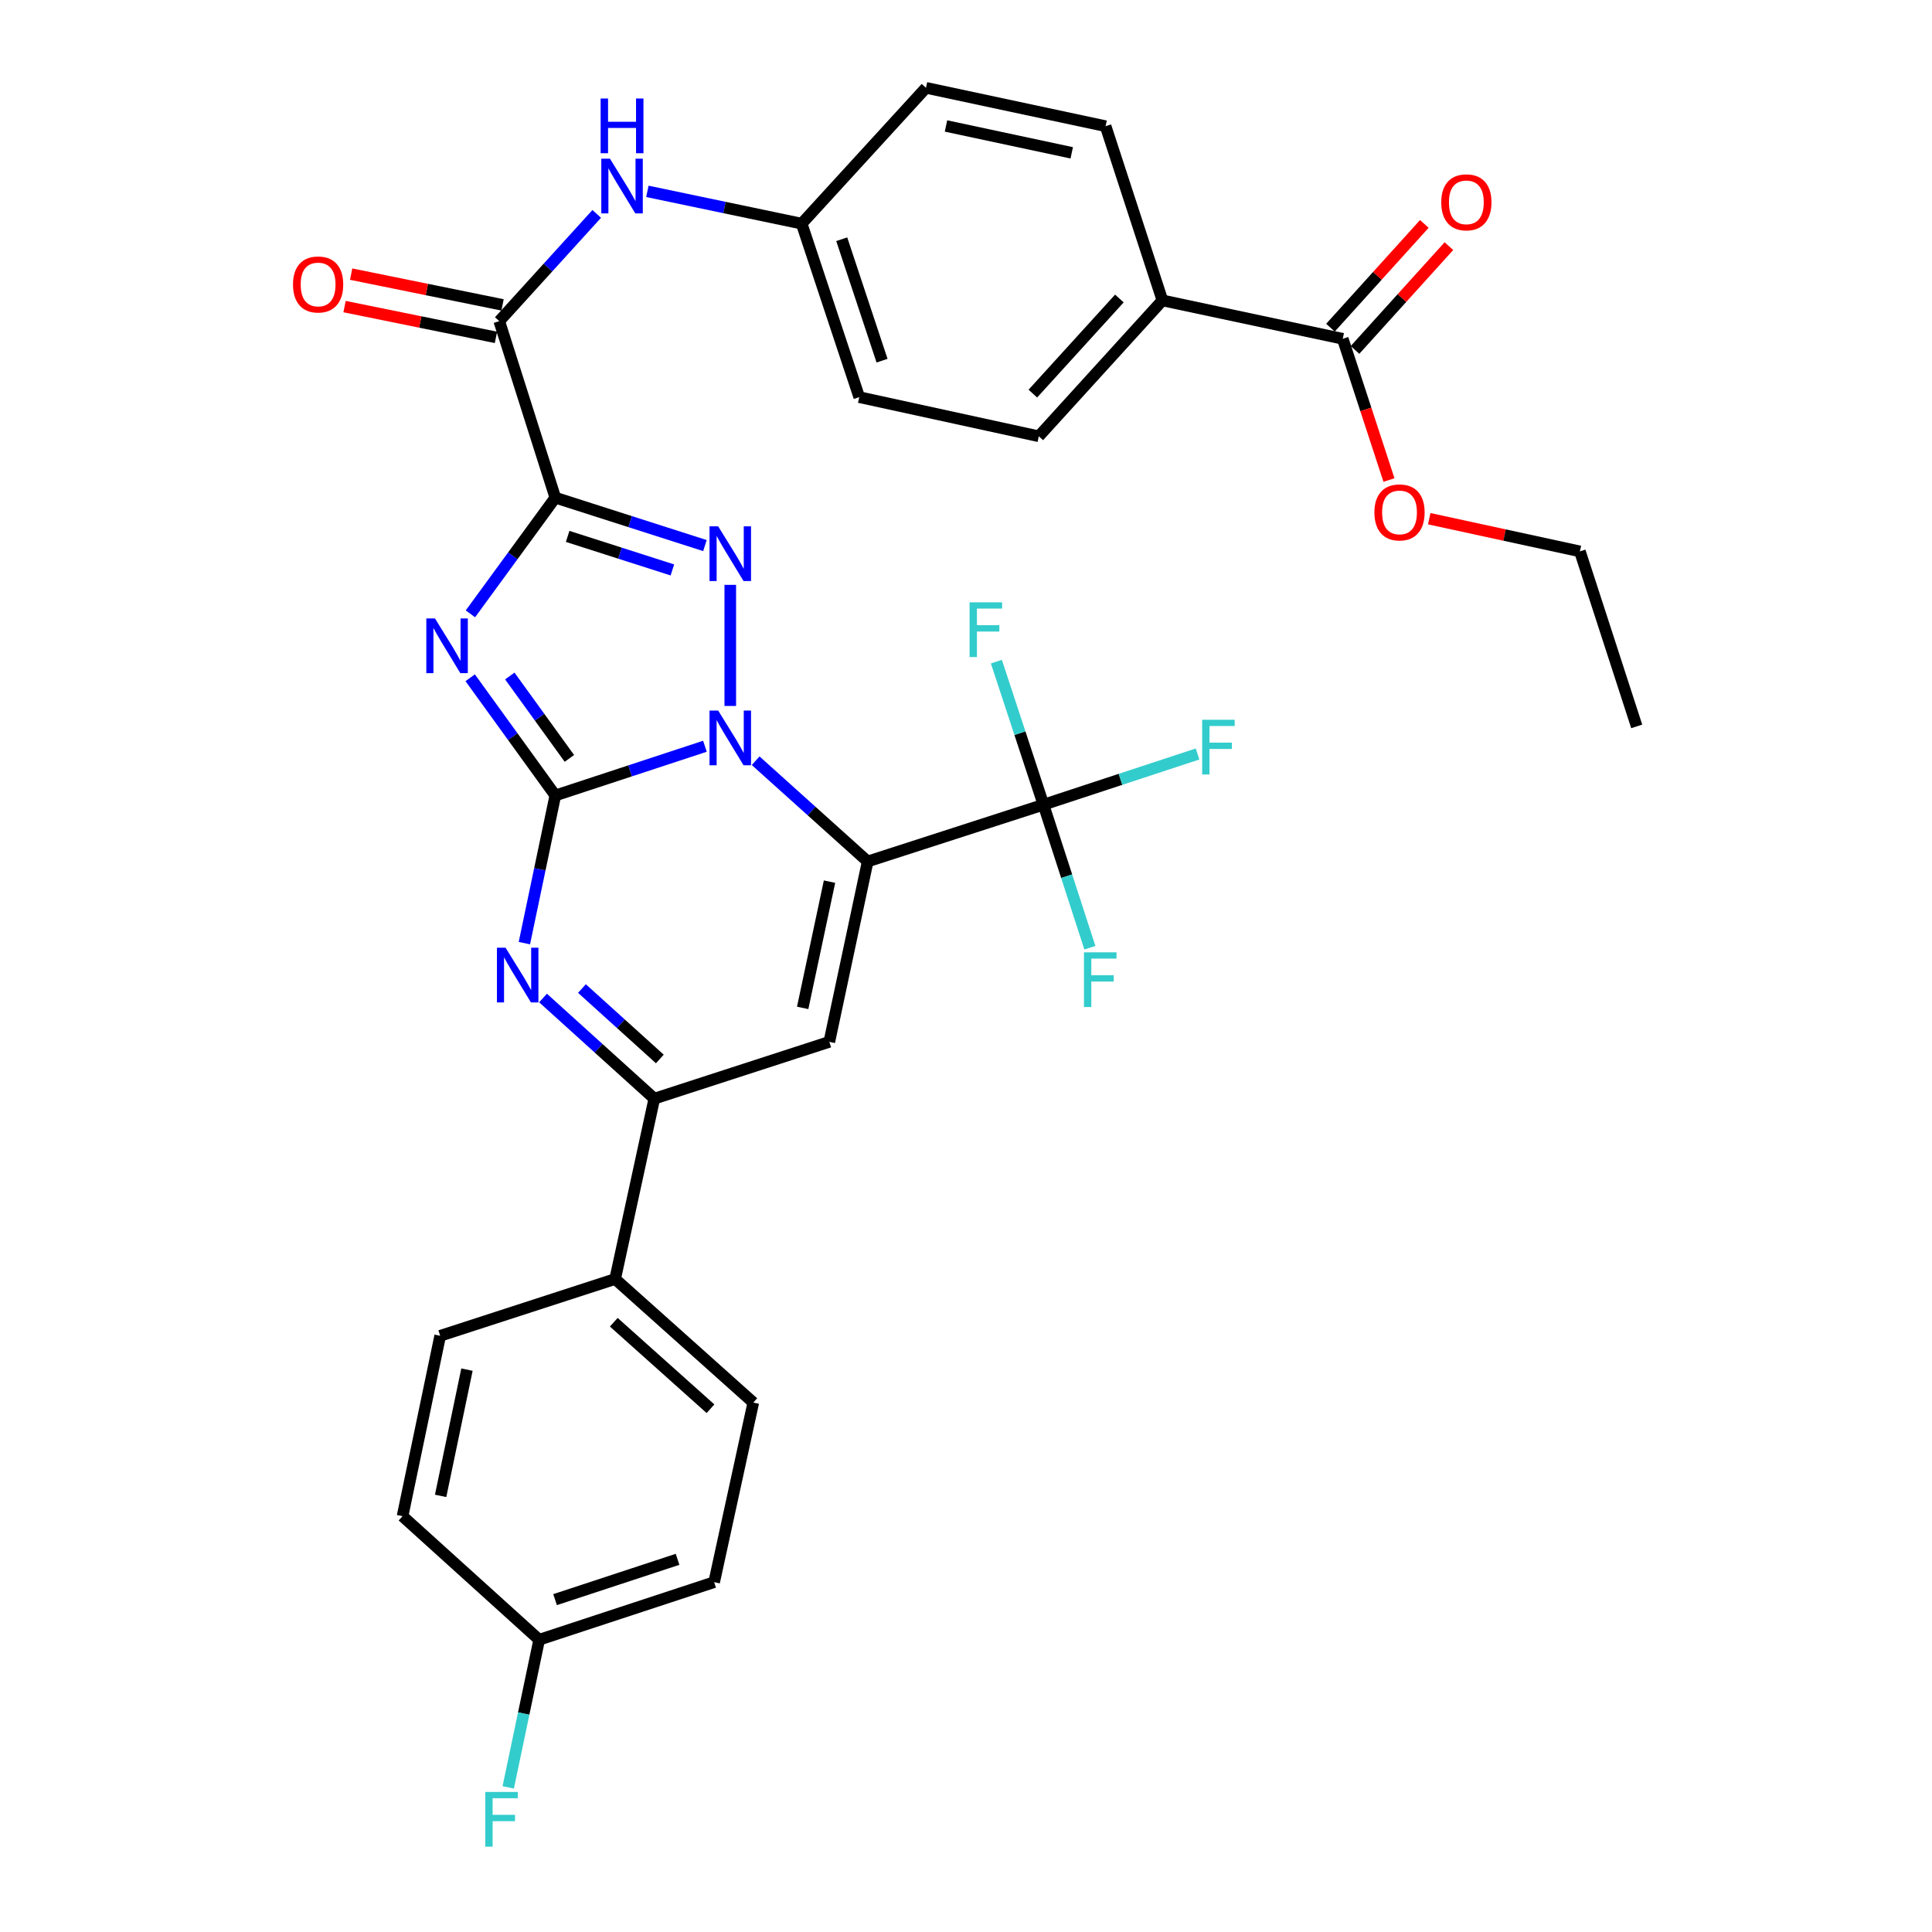 <?xml version='1.0' encoding='iso-8859-1'?>
<svg version='1.1' baseProfile='full'
              xmlns='http://www.w3.org/2000/svg'
                      xmlns:rdkit='http://www.rdkit.org/xml'
                      xmlns:xlink='http://www.w3.org/1999/xlink'
                  xml:space='preserve'
width='1000px' height='1000px' viewBox='0 0 1000 1000'>
<!-- END OF HEADER -->
<rect style='opacity:1.0;fill:#FFFFFF;stroke:none' width='1000' height='1000' x='0' y='0'> </rect>
<path class='bond-0' d='M 287.43,411.731 L 326.148,398.996' style='fill:none;fill-rule:evenodd;stroke:#000000;stroke-width:6px;stroke-linecap:butt;stroke-linejoin:miter;stroke-opacity:1' />
<path class='bond-0' d='M 326.148,398.996 L 364.866,386.261' style='fill:none;fill-rule:evenodd;stroke:#0000FF;stroke-width:6px;stroke-linecap:butt;stroke-linejoin:miter;stroke-opacity:1' />
<path class='bond-2' d='M 287.43,411.731 L 265.4,381.27' style='fill:none;fill-rule:evenodd;stroke:#000000;stroke-width:6px;stroke-linecap:butt;stroke-linejoin:miter;stroke-opacity:1' />
<path class='bond-2' d='M 265.4,381.27 L 243.37,350.81' style='fill:none;fill-rule:evenodd;stroke:#0000FF;stroke-width:6px;stroke-linecap:butt;stroke-linejoin:miter;stroke-opacity:1' />
<path class='bond-2' d='M 294.714,392.545 L 279.293,371.222' style='fill:none;fill-rule:evenodd;stroke:#000000;stroke-width:6px;stroke-linecap:butt;stroke-linejoin:miter;stroke-opacity:1' />
<path class='bond-2' d='M 279.293,371.222 L 263.872,349.9' style='fill:none;fill-rule:evenodd;stroke:#0000FF;stroke-width:6px;stroke-linecap:butt;stroke-linejoin:miter;stroke-opacity:1' />
<path class='bond-5' d='M 287.43,411.731 L 279.422,449.948' style='fill:none;fill-rule:evenodd;stroke:#000000;stroke-width:6px;stroke-linecap:butt;stroke-linejoin:miter;stroke-opacity:1' />
<path class='bond-5' d='M 279.422,449.948 L 271.415,488.166' style='fill:none;fill-rule:evenodd;stroke:#0000FF;stroke-width:6px;stroke-linecap:butt;stroke-linejoin:miter;stroke-opacity:1' />
<path class='bond-1' d='M 391.12,393.753 L 420.114,419.826' style='fill:none;fill-rule:evenodd;stroke:#0000FF;stroke-width:6px;stroke-linecap:butt;stroke-linejoin:miter;stroke-opacity:1' />
<path class='bond-1' d='M 420.114,419.826 L 449.107,445.899' style='fill:none;fill-rule:evenodd;stroke:#000000;stroke-width:6px;stroke-linecap:butt;stroke-linejoin:miter;stroke-opacity:1' />
<path class='bond-4' d='M 377.989,365.401 L 377.989,302.724' style='fill:none;fill-rule:evenodd;stroke:#0000FF;stroke-width:6px;stroke-linecap:butt;stroke-linejoin:miter;stroke-opacity:1' />
<path class='bond-7' d='M 449.107,445.899 L 540.095,416.503' style='fill:none;fill-rule:evenodd;stroke:#000000;stroke-width:6px;stroke-linecap:butt;stroke-linejoin:miter;stroke-opacity:1' />
<path class='bond-34' d='M 449.107,445.899 L 429.256,539.259' style='fill:none;fill-rule:evenodd;stroke:#000000;stroke-width:6px;stroke-linecap:butt;stroke-linejoin:miter;stroke-opacity:1' />
<path class='bond-34' d='M 429.358,456.337 L 415.462,521.689' style='fill:none;fill-rule:evenodd;stroke:#000000;stroke-width:6px;stroke-linecap:butt;stroke-linejoin:miter;stroke-opacity:1' />
<path class='bond-3' d='M 243.483,317.726 L 265.457,287.657' style='fill:none;fill-rule:evenodd;stroke:#0000FF;stroke-width:6px;stroke-linecap:butt;stroke-linejoin:miter;stroke-opacity:1' />
<path class='bond-3' d='M 265.457,287.657 L 287.43,257.589' style='fill:none;fill-rule:evenodd;stroke:#000000;stroke-width:6px;stroke-linecap:butt;stroke-linejoin:miter;stroke-opacity:1' />
<path class='bond-9' d='M 287.43,257.589 L 258.415,166.219' style='fill:none;fill-rule:evenodd;stroke:#000000;stroke-width:6px;stroke-linecap:butt;stroke-linejoin:miter;stroke-opacity:1' />
<path class='bond-33' d='M 287.43,257.589 L 326.151,269.99' style='fill:none;fill-rule:evenodd;stroke:#000000;stroke-width:6px;stroke-linecap:butt;stroke-linejoin:miter;stroke-opacity:1' />
<path class='bond-33' d='M 326.151,269.99 L 364.872,282.392' style='fill:none;fill-rule:evenodd;stroke:#0000FF;stroke-width:6px;stroke-linecap:butt;stroke-linejoin:miter;stroke-opacity:1' />
<path class='bond-33' d='M 293.816,277.638 L 320.921,286.319' style='fill:none;fill-rule:evenodd;stroke:#000000;stroke-width:6px;stroke-linecap:butt;stroke-linejoin:miter;stroke-opacity:1' />
<path class='bond-33' d='M 320.921,286.319 L 348.026,295.001' style='fill:none;fill-rule:evenodd;stroke:#0000FF;stroke-width:6px;stroke-linecap:butt;stroke-linejoin:miter;stroke-opacity:1' />
<path class='bond-8' d='M 281.074,516.569 L 309.871,542.612' style='fill:none;fill-rule:evenodd;stroke:#0000FF;stroke-width:6px;stroke-linecap:butt;stroke-linejoin:miter;stroke-opacity:1' />
<path class='bond-8' d='M 309.871,542.612 L 338.668,568.655' style='fill:none;fill-rule:evenodd;stroke:#000000;stroke-width:6px;stroke-linecap:butt;stroke-linejoin:miter;stroke-opacity:1' />
<path class='bond-8' d='M 301.214,511.665 L 321.372,529.895' style='fill:none;fill-rule:evenodd;stroke:#0000FF;stroke-width:6px;stroke-linecap:butt;stroke-linejoin:miter;stroke-opacity:1' />
<path class='bond-8' d='M 321.372,529.895 L 341.529,548.125' style='fill:none;fill-rule:evenodd;stroke:#000000;stroke-width:6px;stroke-linecap:butt;stroke-linejoin:miter;stroke-opacity:1' />
<path class='bond-6' d='M 429.256,539.259 L 338.668,568.655' style='fill:none;fill-rule:evenodd;stroke:#000000;stroke-width:6px;stroke-linecap:butt;stroke-linejoin:miter;stroke-opacity:1' />
<path class='bond-16' d='M 540.095,416.503 L 527.91,379.486' style='fill:none;fill-rule:evenodd;stroke:#000000;stroke-width:6px;stroke-linecap:butt;stroke-linejoin:miter;stroke-opacity:1' />
<path class='bond-16' d='M 527.91,379.486 L 515.726,342.469' style='fill:none;fill-rule:evenodd;stroke:#33CCCC;stroke-width:6px;stroke-linecap:butt;stroke-linejoin:miter;stroke-opacity:1' />
<path class='bond-17' d='M 540.095,416.503 L 579.973,403.383' style='fill:none;fill-rule:evenodd;stroke:#000000;stroke-width:6px;stroke-linecap:butt;stroke-linejoin:miter;stroke-opacity:1' />
<path class='bond-17' d='M 579.973,403.383 L 619.851,390.262' style='fill:none;fill-rule:evenodd;stroke:#33CCCC;stroke-width:6px;stroke-linecap:butt;stroke-linejoin:miter;stroke-opacity:1' />
<path class='bond-18' d='M 540.095,416.503 L 552.105,453.522' style='fill:none;fill-rule:evenodd;stroke:#000000;stroke-width:6px;stroke-linecap:butt;stroke-linejoin:miter;stroke-opacity:1' />
<path class='bond-18' d='M 552.105,453.522 L 564.115,490.541' style='fill:none;fill-rule:evenodd;stroke:#33CCCC;stroke-width:6px;stroke-linecap:butt;stroke-linejoin:miter;stroke-opacity:1' />
<path class='bond-12' d='M 338.668,568.655 L 318.398,662.015' style='fill:none;fill-rule:evenodd;stroke:#000000;stroke-width:6px;stroke-linecap:butt;stroke-linejoin:miter;stroke-opacity:1' />
<path class='bond-10' d='M 258.415,166.219 L 283.641,138.468' style='fill:none;fill-rule:evenodd;stroke:#000000;stroke-width:6px;stroke-linecap:butt;stroke-linejoin:miter;stroke-opacity:1' />
<path class='bond-10' d='M 283.641,138.468 L 308.867,110.716' style='fill:none;fill-rule:evenodd;stroke:#0000FF;stroke-width:6px;stroke-linecap:butt;stroke-linejoin:miter;stroke-opacity:1' />
<path class='bond-14' d='M 260.123,157.818 L 220.939,149.853' style='fill:none;fill-rule:evenodd;stroke:#000000;stroke-width:6px;stroke-linecap:butt;stroke-linejoin:miter;stroke-opacity:1' />
<path class='bond-14' d='M 220.939,149.853 L 181.755,141.887' style='fill:none;fill-rule:evenodd;stroke:#FF0000;stroke-width:6px;stroke-linecap:butt;stroke-linejoin:miter;stroke-opacity:1' />
<path class='bond-14' d='M 256.707,174.621 L 217.523,166.655' style='fill:none;fill-rule:evenodd;stroke:#000000;stroke-width:6px;stroke-linecap:butt;stroke-linejoin:miter;stroke-opacity:1' />
<path class='bond-14' d='M 217.523,166.655 L 178.339,158.689' style='fill:none;fill-rule:evenodd;stroke:#FF0000;stroke-width:6px;stroke-linecap:butt;stroke-linejoin:miter;stroke-opacity:1' />
<path class='bond-21' d='M 335.084,99.047 L 375.012,107.405' style='fill:none;fill-rule:evenodd;stroke:#0000FF;stroke-width:6px;stroke-linecap:butt;stroke-linejoin:miter;stroke-opacity:1' />
<path class='bond-21' d='M 375.012,107.405 L 414.939,115.763' style='fill:none;fill-rule:evenodd;stroke:#000000;stroke-width:6px;stroke-linecap:butt;stroke-linejoin:miter;stroke-opacity:1' />
<path class='bond-11' d='M 695,175.364 L 601.668,155.494' style='fill:none;fill-rule:evenodd;stroke:#000000;stroke-width:6px;stroke-linecap:butt;stroke-linejoin:miter;stroke-opacity:1' />
<path class='bond-15' d='M 701.357,181.116 L 725.656,154.259' style='fill:none;fill-rule:evenodd;stroke:#000000;stroke-width:6px;stroke-linecap:butt;stroke-linejoin:miter;stroke-opacity:1' />
<path class='bond-15' d='M 725.656,154.259 L 749.956,127.401' style='fill:none;fill-rule:evenodd;stroke:#FF0000;stroke-width:6px;stroke-linecap:butt;stroke-linejoin:miter;stroke-opacity:1' />
<path class='bond-15' d='M 688.642,169.612 L 712.942,142.755' style='fill:none;fill-rule:evenodd;stroke:#000000;stroke-width:6px;stroke-linecap:butt;stroke-linejoin:miter;stroke-opacity:1' />
<path class='bond-15' d='M 712.942,142.755 L 737.241,115.898' style='fill:none;fill-rule:evenodd;stroke:#FF0000;stroke-width:6px;stroke-linecap:butt;stroke-linejoin:miter;stroke-opacity:1' />
<path class='bond-25' d='M 695,175.364 L 706.963,211.912' style='fill:none;fill-rule:evenodd;stroke:#000000;stroke-width:6px;stroke-linecap:butt;stroke-linejoin:miter;stroke-opacity:1' />
<path class='bond-25' d='M 706.963,211.912 L 718.926,248.461' style='fill:none;fill-rule:evenodd;stroke:#FF0000;stroke-width:6px;stroke-linecap:butt;stroke-linejoin:miter;stroke-opacity:1' />
<path class='bond-19' d='M 318.398,662.015 L 389.906,725.969' style='fill:none;fill-rule:evenodd;stroke:#000000;stroke-width:6px;stroke-linecap:butt;stroke-linejoin:miter;stroke-opacity:1' />
<path class='bond-19' d='M 317.694,684.388 L 367.749,729.156' style='fill:none;fill-rule:evenodd;stroke:#000000;stroke-width:6px;stroke-linecap:butt;stroke-linejoin:miter;stroke-opacity:1' />
<path class='bond-20' d='M 318.398,662.015 L 227.838,691.411' style='fill:none;fill-rule:evenodd;stroke:#000000;stroke-width:6px;stroke-linecap:butt;stroke-linejoin:miter;stroke-opacity:1' />
<path class='bond-13' d='M 601.668,155.494 L 537.685,225.821' style='fill:none;fill-rule:evenodd;stroke:#000000;stroke-width:6px;stroke-linecap:butt;stroke-linejoin:miter;stroke-opacity:1' />
<path class='bond-13' d='M 579.388,154.504 L 534.6,203.733' style='fill:none;fill-rule:evenodd;stroke:#000000;stroke-width:6px;stroke-linecap:butt;stroke-linejoin:miter;stroke-opacity:1' />
<path class='bond-36' d='M 601.668,155.494 L 572.253,65.315' style='fill:none;fill-rule:evenodd;stroke:#000000;stroke-width:6px;stroke-linecap:butt;stroke-linejoin:miter;stroke-opacity:1' />
<path class='bond-29' d='M 389.906,725.969 L 369.645,818.92' style='fill:none;fill-rule:evenodd;stroke:#000000;stroke-width:6px;stroke-linecap:butt;stroke-linejoin:miter;stroke-opacity:1' />
<path class='bond-28' d='M 227.838,691.411 L 208.358,784.77' style='fill:none;fill-rule:evenodd;stroke:#000000;stroke-width:6px;stroke-linecap:butt;stroke-linejoin:miter;stroke-opacity:1' />
<path class='bond-28' d='M 241.701,708.917 L 228.065,774.269' style='fill:none;fill-rule:evenodd;stroke:#000000;stroke-width:6px;stroke-linecap:butt;stroke-linejoin:miter;stroke-opacity:1' />
<path class='bond-26' d='M 414.939,115.763 L 479.284,45.455' style='fill:none;fill-rule:evenodd;stroke:#000000;stroke-width:6px;stroke-linecap:butt;stroke-linejoin:miter;stroke-opacity:1' />
<path class='bond-27' d='M 414.939,115.763 L 444.744,205.56' style='fill:none;fill-rule:evenodd;stroke:#000000;stroke-width:6px;stroke-linecap:butt;stroke-linejoin:miter;stroke-opacity:1' />
<path class='bond-27' d='M 435.683,123.831 L 456.547,186.689' style='fill:none;fill-rule:evenodd;stroke:#000000;stroke-width:6px;stroke-linecap:butt;stroke-linejoin:miter;stroke-opacity:1' />
<path class='bond-22' d='M 537.685,225.821 L 444.744,205.56' style='fill:none;fill-rule:evenodd;stroke:#000000;stroke-width:6px;stroke-linecap:butt;stroke-linejoin:miter;stroke-opacity:1' />
<path class='bond-23' d='M 572.253,65.315 L 479.284,45.455' style='fill:none;fill-rule:evenodd;stroke:#000000;stroke-width:6px;stroke-linecap:butt;stroke-linejoin:miter;stroke-opacity:1' />
<path class='bond-23' d='M 554.726,79.104 L 489.647,65.201' style='fill:none;fill-rule:evenodd;stroke:#000000;stroke-width:6px;stroke-linecap:butt;stroke-linejoin:miter;stroke-opacity:1' />
<path class='bond-24' d='M 279.076,848.725 L 208.358,784.77' style='fill:none;fill-rule:evenodd;stroke:#000000;stroke-width:6px;stroke-linecap:butt;stroke-linejoin:miter;stroke-opacity:1' />
<path class='bond-30' d='M 279.076,848.725 L 271.069,886.933' style='fill:none;fill-rule:evenodd;stroke:#000000;stroke-width:6px;stroke-linecap:butt;stroke-linejoin:miter;stroke-opacity:1' />
<path class='bond-30' d='M 271.069,886.933 L 263.061,925.141' style='fill:none;fill-rule:evenodd;stroke:#33CCCC;stroke-width:6px;stroke-linecap:butt;stroke-linejoin:miter;stroke-opacity:1' />
<path class='bond-35' d='M 279.076,848.725 L 369.645,818.92' style='fill:none;fill-rule:evenodd;stroke:#000000;stroke-width:6px;stroke-linecap:butt;stroke-linejoin:miter;stroke-opacity:1' />
<path class='bond-35' d='M 287.302,827.967 L 350.7,807.104' style='fill:none;fill-rule:evenodd;stroke:#000000;stroke-width:6px;stroke-linecap:butt;stroke-linejoin:miter;stroke-opacity:1' />
<path class='bond-31' d='M 739.774,268.482 L 778.765,276.942' style='fill:none;fill-rule:evenodd;stroke:#FF0000;stroke-width:6px;stroke-linecap:butt;stroke-linejoin:miter;stroke-opacity:1' />
<path class='bond-31' d='M 778.765,276.942 L 817.755,285.403' style='fill:none;fill-rule:evenodd;stroke:#000000;stroke-width:6px;stroke-linecap:butt;stroke-linejoin:miter;stroke-opacity:1' />
<path class='bond-32' d='M 817.755,285.403 L 847.161,375.982' style='fill:none;fill-rule:evenodd;stroke:#000000;stroke-width:6px;stroke-linecap:butt;stroke-linejoin:miter;stroke-opacity:1' />
<path  class='atom-1' d='M 371.729 367.785
L 381.009 382.785
Q 381.929 384.265, 383.409 386.945
Q 384.889 389.625, 384.969 389.785
L 384.969 367.785
L 388.729 367.785
L 388.729 396.105
L 384.849 396.105
L 374.889 379.705
Q 373.729 377.785, 372.489 375.585
Q 371.289 373.385, 370.929 372.705
L 370.929 396.105
L 367.249 396.105
L 367.249 367.785
L 371.729 367.785
' fill='#0000FF'/>
<path  class='atom-3' d='M 225.141 320.1
L 234.421 335.1
Q 235.341 336.58, 236.821 339.26
Q 238.301 341.94, 238.381 342.1
L 238.381 320.1
L 242.141 320.1
L 242.141 348.42
L 238.261 348.42
L 228.301 332.02
Q 227.141 330.1, 225.901 327.9
Q 224.701 325.7, 224.341 325.02
L 224.341 348.42
L 220.661 348.42
L 220.661 320.1
L 225.141 320.1
' fill='#0000FF'/>
<path  class='atom-5' d='M 371.729 272.434
L 381.009 287.434
Q 381.929 288.914, 383.409 291.594
Q 384.889 294.274, 384.969 294.434
L 384.969 272.434
L 388.729 272.434
L 388.729 300.754
L 384.849 300.754
L 374.889 284.354
Q 373.729 282.434, 372.489 280.234
Q 371.289 278.034, 370.929 277.354
L 370.929 300.754
L 367.249 300.754
L 367.249 272.434
L 371.729 272.434
' fill='#0000FF'/>
<path  class='atom-6' d='M 261.69 490.54
L 270.97 505.54
Q 271.89 507.02, 273.37 509.7
Q 274.85 512.38, 274.93 512.54
L 274.93 490.54
L 278.69 490.54
L 278.69 518.86
L 274.81 518.86
L 264.85 502.46
Q 263.69 500.54, 262.45 498.34
Q 261.25 496.14, 260.89 495.46
L 260.89 518.86
L 257.21 518.86
L 257.21 490.54
L 261.69 490.54
' fill='#0000FF'/>
<path  class='atom-11' d='M 315.71 82.142
L 324.99 97.142
Q 325.91 98.622, 327.39 101.302
Q 328.87 103.982, 328.95 104.142
L 328.95 82.142
L 332.71 82.142
L 332.71 110.462
L 328.83 110.462
L 318.87 94.062
Q 317.71 92.142, 316.47 89.942
Q 315.27 87.742, 314.91 87.062
L 314.91 110.462
L 311.23 110.462
L 311.23 82.142
L 315.71 82.142
' fill='#0000FF'/>
<path  class='atom-11' d='M 310.89 50.99
L 314.73 50.99
L 314.73 63.03
L 329.21 63.03
L 329.21 50.99
L 333.05 50.99
L 333.05 79.31
L 329.21 79.31
L 329.21 66.23
L 314.73 66.23
L 314.73 79.31
L 310.89 79.31
L 310.89 50.99
' fill='#0000FF'/>
<path  class='atom-15' d='M 151.655 147.239
Q 151.655 140.439, 155.015 136.639
Q 158.375 132.839, 164.655 132.839
Q 170.935 132.839, 174.295 136.639
Q 177.655 140.439, 177.655 147.239
Q 177.655 154.119, 174.255 158.039
Q 170.855 161.919, 164.655 161.919
Q 158.415 161.919, 155.015 158.039
Q 151.655 154.159, 151.655 147.239
M 164.655 158.719
Q 168.975 158.719, 171.295 155.839
Q 173.655 152.919, 173.655 147.239
Q 173.655 141.679, 171.295 138.879
Q 168.975 136.039, 164.655 136.039
Q 160.335 136.039, 157.975 138.839
Q 155.655 141.639, 155.655 147.239
Q 155.655 152.959, 157.975 155.839
Q 160.335 158.719, 164.655 158.719
' fill='#FF0000'/>
<path  class='atom-16' d='M 745.983 104.726
Q 745.983 97.926, 749.343 94.126
Q 752.703 90.326, 758.983 90.326
Q 765.263 90.326, 768.623 94.126
Q 771.983 97.926, 771.983 104.726
Q 771.983 111.606, 768.583 115.526
Q 765.183 119.406, 758.983 119.406
Q 752.743 119.406, 749.343 115.526
Q 745.983 111.646, 745.983 104.726
M 758.983 116.206
Q 763.303 116.206, 765.623 113.326
Q 767.983 110.406, 767.983 104.726
Q 767.983 99.166, 765.623 96.366
Q 763.303 93.526, 758.983 93.526
Q 754.663 93.526, 752.303 96.326
Q 749.983 99.126, 749.983 104.726
Q 749.983 110.446, 752.303 113.326
Q 754.663 116.206, 758.983 116.206
' fill='#FF0000'/>
<path  class='atom-17' d='M 501.86 311.765
L 518.7 311.765
L 518.7 315.005
L 505.66 315.005
L 505.66 323.605
L 517.26 323.605
L 517.26 326.885
L 505.66 326.885
L 505.66 340.085
L 501.86 340.085
L 501.86 311.765
' fill='#33CCCC'/>
<path  class='atom-18' d='M 622.235 372.547
L 639.075 372.547
L 639.075 375.787
L 626.035 375.787
L 626.035 384.387
L 637.635 384.387
L 637.635 387.667
L 626.035 387.667
L 626.035 400.867
L 622.235 400.867
L 622.235 372.547
' fill='#33CCCC'/>
<path  class='atom-19' d='M 561.061 492.922
L 577.901 492.922
L 577.901 496.162
L 564.861 496.162
L 564.861 504.762
L 576.461 504.762
L 576.461 508.042
L 564.861 508.042
L 564.861 521.242
L 561.061 521.242
L 561.061 492.922
' fill='#33CCCC'/>
<path  class='atom-26' d='M 711.386 265.222
Q 711.386 258.422, 714.746 254.622
Q 718.106 250.822, 724.386 250.822
Q 730.666 250.822, 734.026 254.622
Q 737.386 258.422, 737.386 265.222
Q 737.386 272.102, 733.986 276.022
Q 730.586 279.902, 724.386 279.902
Q 718.146 279.902, 714.746 276.022
Q 711.386 272.142, 711.386 265.222
M 724.386 276.702
Q 728.706 276.702, 731.026 273.822
Q 733.386 270.902, 733.386 265.222
Q 733.386 259.662, 731.026 256.862
Q 728.706 254.022, 724.386 254.022
Q 720.066 254.022, 717.706 256.822
Q 715.386 259.622, 715.386 265.222
Q 715.386 270.942, 717.706 273.822
Q 720.066 276.702, 724.386 276.702
' fill='#FF0000'/>
<path  class='atom-31' d='M 251.176 927.515
L 268.016 927.515
L 268.016 930.755
L 254.976 930.755
L 254.976 939.355
L 266.576 939.355
L 266.576 942.635
L 254.976 942.635
L 254.976 955.835
L 251.176 955.835
L 251.176 927.515
' fill='#33CCCC'/>
</svg>
